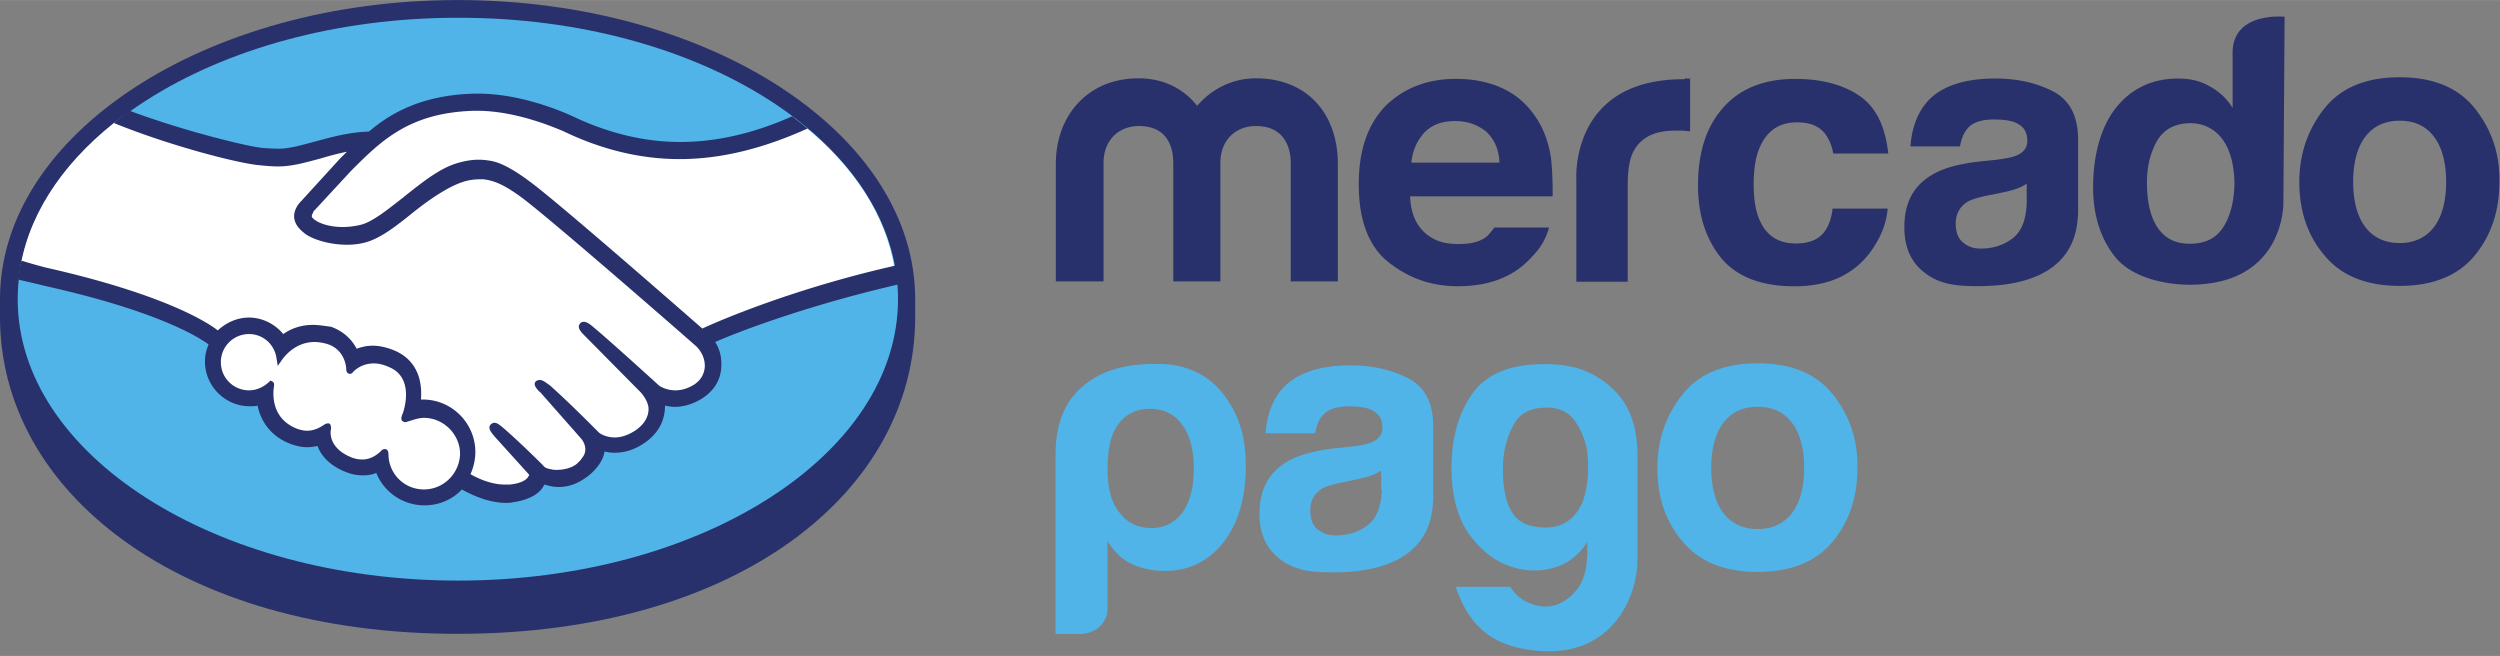 <svg xmlns="http://www.w3.org/2000/svg" height="656" viewBox=".093 .112 999.989 262.35" width="2500"><rect x=".093" y=".112" width="999.989" height="262.35" fill="#808080" stroke="none"/><path d="m366.164 119.77c0-66.069-81.974-119.658-183.034-119.658s-183.037 53.834-183.037 119.658v7.096c0 69.985 71.697 126.755 183.036 126.755 112.072 0 183.035-56.77 183.035-126.755z" fill="#28316b"></path><path d="m359.295 119.761c0 62.154-78.793 112.562-175.939 112.562-97.39 0-176.184-50.408-176.184-112.562s78.793-112.561 175.94-112.561c97.39-.245 176.183 50.408 176.183 112.562" fill="#50b4e9"></path><g fill="#fff"><path d="m124.801 84.12c0 .244-1.958 1.957-.734 3.425 2.692 3.67 11.256 5.628 20.065 3.67 5.139-1.223 11.746-6.362 18.108-11.5 6.852-5.629 13.948-11.012 20.8-13.214 7.34-2.447 11.99-1.224 15.171-.49 3.426.98 7.341 3.181 13.703 8.075 11.99 9.054 60.441 51.387 68.76 58.728 6.853-2.936 36.706-15.905 77.326-24.959-3.426-21.778-16.64-41.599-36.705-57.75-27.651 11.746-61.909 17.864-95.188 1.469-.245 0-18.108-8.564-35.971-8.075-26.428.49-37.929 11.99-50.164 24.225z"></path><path d="m278.79 137.323c-.49-.489-56.77-49.674-69.74-59.462-7.34-5.628-11.5-6.851-15.905-7.585-2.203-.245-5.384.244-7.586.734-5.873 1.713-13.703 6.851-20.555 12.235-7.096 5.628-13.948 11.011-20.065 12.48-8.075 1.712-17.619-.245-22.268-3.426-1.713-1.224-3.181-2.692-3.67-3.916-1.713-3.915 1.468-6.851 1.957-7.34l15.66-16.885 5.384-5.383c-4.894.734-9.543 1.957-14.192 3.18-5.628 1.714-11.012 3.182-16.64 3.182-2.202 0-14.437-1.958-16.884-2.692-13.948-3.67-26.183-7.585-44.78-16.15-22.023 16.395-36.95 36.95-41.11 59.707 3.181.734 8.32 2.447 10.522 2.936 50.164 11.256 65.58 22.513 68.516 24.96 3.181-3.426 7.586-5.628 12.48-5.628 5.628 0 10.522 2.691 13.458 7.096 2.937-2.202 6.852-4.16 11.99-4.16 2.203 0 4.65.49 7.097 1.223 5.628 1.958 8.564 5.629 10.033 9.054 1.957-.978 4.16-1.468 6.851-1.468s5.628.49 8.32 1.713c9.299 3.915 10.767 12.97 9.788 19.82h1.958c11.011 0 19.82 8.81 19.82 19.821 0 3.426-.978 6.607-2.447 9.299 2.937 1.713 10.522 5.383 17.13 4.65 5.383-.735 7.34-2.448 8.074-3.426.49-.735.98-1.469.49-2.203l-14.193-15.66s-2.447-2.203-1.468-2.937c.734-.979 2.202.49 3.181 1.224 7.096 6.117 15.906 15.17 15.906 15.17.244 0 .734 1.224 3.915 1.714 2.692.49 7.83.245 11.256-2.692.979-.734 1.713-1.713 2.447-2.447l-.245.245c3.67-4.65-.489-9.299-.489-9.299l-15.906-18.597s-2.447-2.202-1.468-3.181c.734-.734 2.203.49 3.181 1.223 5.14 4.405 12.725 11.746 19.576 18.598 1.469.978 7.586 4.894 15.906-.49 4.894-3.18 5.873-7.34 5.873-10.277-.245-3.915-3.426-6.852-3.426-6.852l-22.513-22.512s-2.447-1.958-1.468-3.181c.734-.98 2.203.49 3.181 1.223 7.097 6.118 26.673 23.736 26.673 23.736.244.245 7.096 4.894 15.171-.245 2.936-1.957 4.894-4.649 5.139-8.075.244-5.628-3.915-9.054-3.915-9.054"></path><path d="m169.684 166.13c-3.426 0-7.341 1.958-7.83 1.713-.245-.245.244-1.468.489-2.447.244-.734 4.894-14.682-6.362-19.331-8.565-3.67-13.704.49-15.661 2.447-.49.49-.734.49-.734-.245-.245-2.447-1.224-9.298-8.565-11.5-10.522-3.182-17.374 4.16-19.086 6.85-.735-6.117-5.873-10.766-11.99-10.766-6.852 0-12.236 5.383-12.236 12.235s5.384 12.235 12.235 12.235c3.181 0 6.362-1.223 8.565-3.426v.49c-.49 2.936-1.469 14.192 10.032 18.597 4.65 1.713 8.565.49 11.746-1.958.979-.734 1.223-.49.979.49-.49 2.936 0 8.809 8.564 12.48 6.362 2.691 10.278 0 12.725-2.448.978-.978 1.468-.734 1.468.734.245 8.32 7.096 14.682 15.416 14.682a15.352 15.352 0 0 0 15.416-15.416c.245-8.564-6.607-15.416-15.171-15.416"></path></g><path d="m169.684 195.865c-7.83 0-13.948-6.117-14.193-13.703 0-.734 0-2.447-1.468-2.447-.49 0-1.224.245-1.713.979-1.958 1.713-4.16 3.181-7.341 3.181-1.468 0-2.936-.245-4.65-.979-8.074-3.426-8.32-9.054-7.83-11.256 0-.49 0-1.224-.244-1.713l-.49-.49h-.49c-.489 0-.978.245-1.467.49-2.447 1.713-4.65 2.447-6.852 2.447-1.223 0-2.447-.245-3.915-.734-10.767-4.16-9.788-14.437-9.299-17.374 0-.734 0-.978-.49-1.468l-.978-.49-.734.735c-2.202 1.957-4.894 3.18-7.83 3.18-6.118 0-11.257-4.893-11.257-11.255s5.139-11.256 11.257-11.256c5.628 0 10.277 4.16 11.011 9.788l.49 2.936 1.712-2.447c.245-.245 4.65-7.096 12.97-7.096 1.468 0 3.18.244 4.893.734 6.607 1.957 7.83 8.075 7.83 10.522.246 1.468 1.224 1.468 1.469 1.468.49 0 .979-.245 1.224-.734 1.223-1.224 3.915-3.426 8.32-3.426 1.957 0 3.915.49 6.117 1.468 10.522 4.405 5.628 17.863 5.628 18.108-.979 2.202-.979 3.181 0 3.67l.49.245h.244c.49 0 .979-.244 1.958-.49 1.468-.489 3.67-1.223 5.628-1.223 7.83 0 14.437 6.607 14.437 14.438-.245 7.83-6.607 14.192-14.437 14.192m111.338-64.356c-17.373-15.171-57.504-50.163-68.271-58.238-6.118-4.65-10.522-7.097-14.193-8.32a25.984 25.984 0 0 0 -7.096-.979c-2.692 0-5.628.49-8.81 1.468-7.096 2.202-13.947 7.83-20.799 13.214l-.244.245c-6.363 4.894-12.725 10.277-17.864 11.256-2.202.49-4.404.734-6.606.734-5.629 0-10.523-1.713-12.235-3.915-.245-.49 0-.979.489-1.958v-.245l15.171-16.394c11.99-11.99 23.247-23.247 49.185-23.981h1.224c16.15 0 32.3 7.341 34.258 8.075 15.171 7.341 30.832 11.256 46.737 11.256 16.395 0 33.28-4.16 51.143-12.235-1.958-1.713-4.16-3.18-6.118-4.894-15.416 6.852-30.343 10.278-44.78 10.278-14.682 0-29.364-3.67-43.557-10.522-.734-.245-18.597-8.81-37.194-8.81h-1.468c-21.779.49-34.258 8.32-42.333 15.172-8.075.244-14.927 2.202-21.29 3.915-5.627 1.468-10.277 2.936-14.926 2.936-1.958 0-5.383-.244-5.628-.244-5.383-.245-32.3-6.852-53.834-14.927a62.649 62.649 0 0 0 -6.362 4.894c22.267 9.054 49.674 16.15 58.238 16.884 2.447.245 4.894.49 7.586.49 5.628 0 11.256-1.713 16.884-3.181 3.181-.98 6.852-1.958 10.522-2.692l-2.936 2.936-15.415 16.885c-1.224 1.223-3.915 4.649-2.202 8.564.734 1.713 2.202 3.181 4.16 4.65 3.67 2.446 10.277 4.16 16.394 4.16 2.447 0 4.65-.245 6.607-.735 6.607-1.468 13.214-6.851 20.555-12.724 5.873-4.65 13.948-10.278 20.31-11.99 1.713-.49 3.915-.735 5.628-.735h1.469c4.16.49 8.075 1.958 15.416 7.341 12.724 9.544 69.25 58.973 69.74 59.462 0 0 3.67 3.182 3.425 8.32-.245 2.937-1.713 5.384-4.405 7.097-2.447 1.468-4.894 2.202-7.34 2.202-3.671 0-6.363-1.713-6.608-1.958s-19.576-17.863-26.672-23.736c-1.223-.978-2.202-1.713-3.426-1.713-.489 0-1.223.245-1.468.735-1.223 1.468.245 3.18 1.713 4.649l22.512 22.757s2.692 2.692 3.182 6.117c.244 3.671-1.713 6.852-5.384 9.3-2.692 1.712-5.383 2.69-8.075 2.69-3.426 0-5.873-1.467-6.362-1.957l-3.181-3.18c-5.873-5.874-11.99-11.747-16.395-15.662-1.713-1.223-2.937-2.202-4.16-2.202-.49 0-.979.245-1.468.49-.49.489-.979 1.468.49 3.18.489.735 1.223 1.224 1.223 1.224l16.395 18.597c.244.245 3.425 4.16.244 7.83l-.49.735-1.467 1.468c-2.692 2.202-6.607 2.447-8.075 2.447-.734 0-1.469 0-2.203-.245-1.713-.245-2.691-.734-3.18-1.468l-.245-.245c-.98-.979-9.3-9.298-16.15-15.171-.98-.734-1.958-1.713-3.182-1.713-.49 0-.979.245-1.468.734-1.468 1.468.734 3.67 1.468 4.65l13.948 15.416c0 .244-.245.489-.49.978-.489.734-2.202 2.447-7.34 2.937h-1.958c-5.383 0-10.767-2.447-13.703-4.16 1.223-2.692 1.958-5.873 1.958-8.81 0-11.5-9.3-21.044-21.045-21.044h-.734c.49-5.383-.244-15.171-10.522-19.576-2.936-1.223-5.873-1.957-8.81-1.957-2.201 0-4.404.49-6.361 1.223-2.203-4.16-5.628-7.096-10.278-8.809-2.202-.245-4.649-.734-7.34-.734-4.16 0-8.32 1.224-11.746 3.67-3.426-4.16-8.565-6.606-13.703-6.606-4.65 0-9.054 1.957-12.48 5.138-4.405-3.425-21.778-14.437-68.027-24.96-2.202-.488-7.34-1.957-10.522-2.935-.49 2.446-.979 5.138-1.223 7.585 0 0 8.564 1.958 10.277 2.447 47.472 10.522 63.133 21.534 65.824 23.491-.978 2.203-1.468 4.405-1.468 6.852 0 9.788 8.075 17.863 17.863 17.863.979 0 2.203 0 3.181-.245 1.469 7.097 6.118 12.725 13.459 15.416 2.202.735 4.16 1.224 6.362 1.224 1.468 0 2.692-.245 4.16-.49 1.223 3.426 4.405 7.586 11.011 10.278 2.447.979 4.65 1.468 7.097 1.468 1.957 0 3.67-.244 5.383-.979 3.181 7.83 10.767 12.97 19.331 12.97 5.629 0 11.012-2.203 14.927-6.363 3.426 1.958 10.522 5.384 17.619 5.384.978 0 1.712 0 2.691-.245 7.097-.979 10.522-3.67 11.99-5.873.245-.49.49-.734.735-1.223 1.713.49 3.425.978 5.628.978 3.915 0 7.585-1.223 11.5-4.16 3.671-2.691 6.363-6.606 6.852-9.787v-.245c1.224.245 2.447.49 3.915.49 4.16 0 8.076-1.224 11.746-3.671 7.341-4.894 8.565-11.012 8.565-15.172 1.223.245 2.691.49 3.915.49 3.67 0 7.585-1.224 11.011-3.426 4.65-2.936 7.341-7.341 7.586-12.48.245-3.426-.49-7.096-2.447-10.032 12.235-5.384 40.13-15.417 73.165-23.002-.244-2.447-.49-5.139-.979-7.586-40.13 9.054-69.984 21.778-77.325 25.204m692.631-40.562c-3.18 4.16-7.83 6.362-13.703 6.362s-10.522-2.202-13.703-6.362-4.894-10.277-4.894-18.108 1.713-13.947 4.894-18.107 7.83-6.363 13.703-6.363c6.118 0 10.522 2.203 13.703 6.363s4.894 10.277 4.894 18.107-1.713 13.948-4.894 18.108m16.395-47.472c-6.607-8.32-16.64-12.48-30.098-12.48s-23.491 4.16-30.098 12.48-10.033 18.108-10.033 29.365c0 11.501 3.181 21.29 10.033 29.364 6.607 8.076 16.64 12.235 30.098 12.235s23.491-4.16 30.098-12.235 9.788-17.863 9.788-29.364c.245-11.256-3.181-21.044-9.788-29.364m-179.276 37.932c-.245 6.851-2.203 11.5-5.873 14.192s-7.83 3.916-12.48 3.916c-2.936 0-5.139-.735-7.096-2.447-1.958-1.469-2.937-4.16-2.937-7.586 0-3.915 1.713-6.852 4.894-8.81 1.958-.978 5.14-1.957 9.544-2.691l4.649-.979c2.202-.49 4.16-.979 5.383-1.468 1.469-.49 2.692-1.224 3.916-1.958zm10.522-44.78c-6.607-3.426-14.438-5.139-23.002-5.139-13.214 0-22.757 3.426-28.14 10.277-3.426 4.405-5.384 10.033-5.873 16.885h19.82c.49-2.937 1.469-5.384 2.937-7.097 1.957-2.447 5.628-3.67 10.522-3.67 4.404 0 7.83.49 10.033 1.957 2.202 1.224 3.425 3.426 3.425 6.607 0 2.692-1.468 4.65-4.404 5.873-1.713.734-4.405 1.224-8.32 1.713l-7.096.734c-8.075.979-13.948 2.692-18.108 5.139-7.586 4.404-11.256 11.256-11.256 21.044 0 7.341 2.202 13.214 7.096 17.374 4.65 4.16 10.522 5.873 17.618 6.117 44.78 1.958 44.291-23.736 44.78-28.874v-29.609c0-9.543-3.425-15.906-10.032-19.331m-102.353 12.402c5.139 0 8.81 1.468 11.257 4.649 1.712 2.447 2.691 4.894 3.18 7.83h22.024c-1.224-11.256-5.14-18.842-11.746-23.246s-15.171-6.607-25.449-6.607c-12.235 0-21.778 3.67-28.63 11.256s-10.277 17.863-10.277 31.322c0 11.99 3.181 21.533 9.299 29.119 6.362 7.586 16.15 11.256 29.364 11.256s23.246-4.404 30.098-13.458c4.16-5.628 6.607-11.501 7.096-17.619h-22.023c-.49 4.16-1.713 7.586-3.915 10.033s-5.628 3.915-10.767 3.915c-7.096 0-11.99-3.181-14.682-9.788-1.468-3.426-2.202-8.075-2.202-13.703 0-6.118.734-10.767 2.202-14.437 2.936-7.097 7.83-10.522 15.171-10.522m-45.49-17.252c-45.514 0-42.822 40.13-42.822 40.13v40.866h20.554v-38.418c0-6.363.735-11.012 2.447-13.948 2.937-5.384 8.32-8.075 16.64-8.075h2.447c.979 0 2.202.244 3.426.244v-21.044c-.979 0-1.468 0-1.713-.245-.245.49-.734.49-.979.49m-103.426 21.145c2.936-2.937 6.851-4.405 12.235-4.405 4.894 0 8.809 1.468 12.235 4.16 3.18 2.936 5.138 6.852 5.383 12.48h-35.237c.49-5.14 2.447-9.054 5.384-12.235m27.65 38.417c-.978 1.224-1.712 2.203-2.691 3.182-2.936 2.447-6.852 3.18-11.5 3.18-4.405 0-7.831-.733-11.012-2.691-5.14-3.181-8.075-8.565-8.32-16.395h57.015c0-6.852-.245-11.99-.734-15.66-.979-6.118-2.937-11.502-6.118-16.15-3.67-5.384-8.075-9.055-13.458-11.502s-11.501-3.67-18.353-3.67c-11.5 0-20.8 3.67-28.14 10.766-7.096 7.341-10.767 17.619-10.767 31.322 0 14.437 3.915 24.96 11.99 31.322s17.13 9.543 27.651 9.543c12.725 0 22.513-3.915 29.364-11.5 3.916-3.916 6.118-8.076 7.097-11.991h-22.023zm-62.438 21.317h-18.842v-47.471c0-4.405-1.468-14.683-13.948-14.683-8.32 0-14.193 5.873-14.193 14.682v47.472h-18.842v-47.471c0-4.405-1.223-14.683-13.703-14.683-8.32 0-14.192 5.873-14.192 14.682v47.472h-19.088v-46.982c0-19.576 12.97-34.258 33.035-34.258 10.032 0 18.107 4.16 23.49 11.011 5.629-6.607 13.949-11.011 23.492-11.011 20.555 0 32.79 14.192 32.79 34.258zm353.976-21.437c-2.936 4.406-7.34 6.363-13.213 6.363s-10.033-2.202-12.97-6.607-4.16-10.767-4.16-17.863c0-6.607 1.469-12.235 4.16-16.884 2.692-4.405 7.097-6.852 13.214-6.852 3.915 0 7.341 1.224 10.278 3.67 4.894 4.16 7.34 11.502 7.34 21.045-.244 7.096-1.712 12.724-4.649 17.129m24.716-84.422s-20.8-2.202-20.8 14.438v22.023c-2.202-3.67-5.383-6.607-9.053-8.565-3.67-2.202-7.83-3.18-12.725-3.18-10.277 0-18.597 3.914-24.714 11.5s-9.299 18.842-9.299 32.056c0 11.5 3.181 21.044 9.299 28.385 6.362 7.34 18.597 10.522 29.364 10.522 37.928 0 37.439-32.545 37.439-32.545l.49-74.634z" fill="#28316b"></path><path d="m477.61 187.826c0-7.83-1.468-13.703-4.65-17.863-2.936-4.16-7.34-6.362-12.968-6.362-5.384 0-9.789 2.202-12.725 6.362-2.936 3.916-4.16 9.788-4.16 17.863 0 7.586 1.468 13.214 4.65 17.13 2.936 4.16 7.34 6.362 12.969 6.362 5.138 0 9.298-2.203 12.48-6.363 2.936-4.404 4.404-10.032 4.404-17.129m-34.503 55.792c0 2.936-1.223 5.383-3.426 7.341-1.957 1.713-4.649 2.692-7.34 2.692h-10.033v-71.697c0-13.948 4.649-22.757 12.48-28.63 5.627-4.16 14.192-8.32 31.076-7.586 8.81.49 17.13 4.16 22.757 11.012 6.852 8.32 9.788 17.618 9.788 29.853 0 12.48-2.936 22.757-9.053 30.587-6.118 7.586-13.948 11.257-23.247 11.257-5.139 0-9.543-.98-13.214-2.692-4.16-1.958-7.34-5.139-9.788-9.299zm158.123-55.788c0 13.703 3.915 21.288 11.99 22.757 7.83 1.468 13.704-.245 17.619-5.629 1.713-2.202 3.18-5.628 3.915-10.277s.734-9.299.245-13.948c-.734-4.65-2.447-8.564-4.894-12.235-2.692-3.67-6.363-5.383-11.257-5.383-6.851 0-11.256 2.447-13.703 7.585-2.691 5.14-3.915 10.767-3.915 17.13m33.77 34.256v-5.138c-3.67 5.628-8.32 9.054-14.438 10.522s-11.99.979-18.107-1.468c-5.873-2.447-11.012-6.852-15.417-13.214-4.16-6.607-6.362-14.927-6.362-25.449 0-12.235 2.937-22.268 8.565-30.098 5.628-7.586 14.682-11.256 27.161-11.501 12.235-.245 19.576 2.447 26.428 7.83 7.586 5.873 12.235 14.682 12.235 28.63v42.089c0 13.458-9.299 38.173-38.663 36.215-18.107-1.223-28.385-8.809-34.013-25.693h21.778c1.713 2.692 3.916 4.894 7.341 6.362 3.182 1.468 6.607 1.958 9.788 1.224s6.363-2.692 9.054-5.873c2.937-3.181 4.405-8.075 4.65-14.438m-82.185-25.938c-.245 6.852-2.202 11.5-5.873 14.193s-7.83 3.915-12.48 3.915c-2.936 0-5.138-.734-7.34-2.447-1.958-1.468-2.937-4.16-2.937-7.586 0-3.915 1.713-6.851 4.894-8.81 1.958-.978 5.139-1.957 9.543-2.69l4.65-.98c2.447-.489 4.16-.978 5.383-1.468 1.468-.49 2.692-1.223 3.915-1.957v7.83zm10.522-44.78c-6.607-3.426-14.437-5.139-23.002-5.139-13.213 0-22.512 3.426-28.14 10.278-3.426 4.404-5.384 10.032-5.873 16.884h19.82c.49-2.936 1.469-5.383 2.937-7.096 1.958-2.447 5.628-3.67 10.522-3.67 4.405 0 7.83.488 10.033 1.957 2.202 1.223 3.426 3.426 3.426 6.607 0 2.691-1.468 4.649-4.405 5.872-1.713.735-4.404 1.224-8.32 1.713l-7.096.734c-8.075.98-13.948 2.692-18.108 5.14-7.585 4.404-11.256 11.255-11.256 21.043 0 7.341 2.447 13.214 7.096 17.13 4.65 4.16 10.522 5.872 17.619 6.117 44.78 1.957 44.29-23.736 44.78-28.875v-29.608c0-9.3-3.426-15.661-10.033-19.087m153.531 53.996c-3.18 4.16-7.83 6.362-13.703 6.362s-10.522-2.202-13.703-6.362-4.894-10.278-4.894-18.108 1.713-13.948 4.894-18.108 7.83-6.362 13.703-6.362c6.118 0 10.522 2.202 13.703 6.362s4.894 10.278 4.894 18.108-1.712 13.948-4.894 18.108m16.395-47.472c-6.607-8.32-16.64-12.48-30.098-12.48s-23.491 4.16-30.098 12.48-10.033 18.108-10.033 29.364c0 11.5 3.182 21.289 10.033 29.364 6.607 8.075 16.64 12.235 30.098 12.235s23.491-4.16 30.098-12.235 9.788-17.863 9.788-29.364c.245-11.256-3.18-21.044-9.788-29.364" fill="#50b4e9"></path></svg>